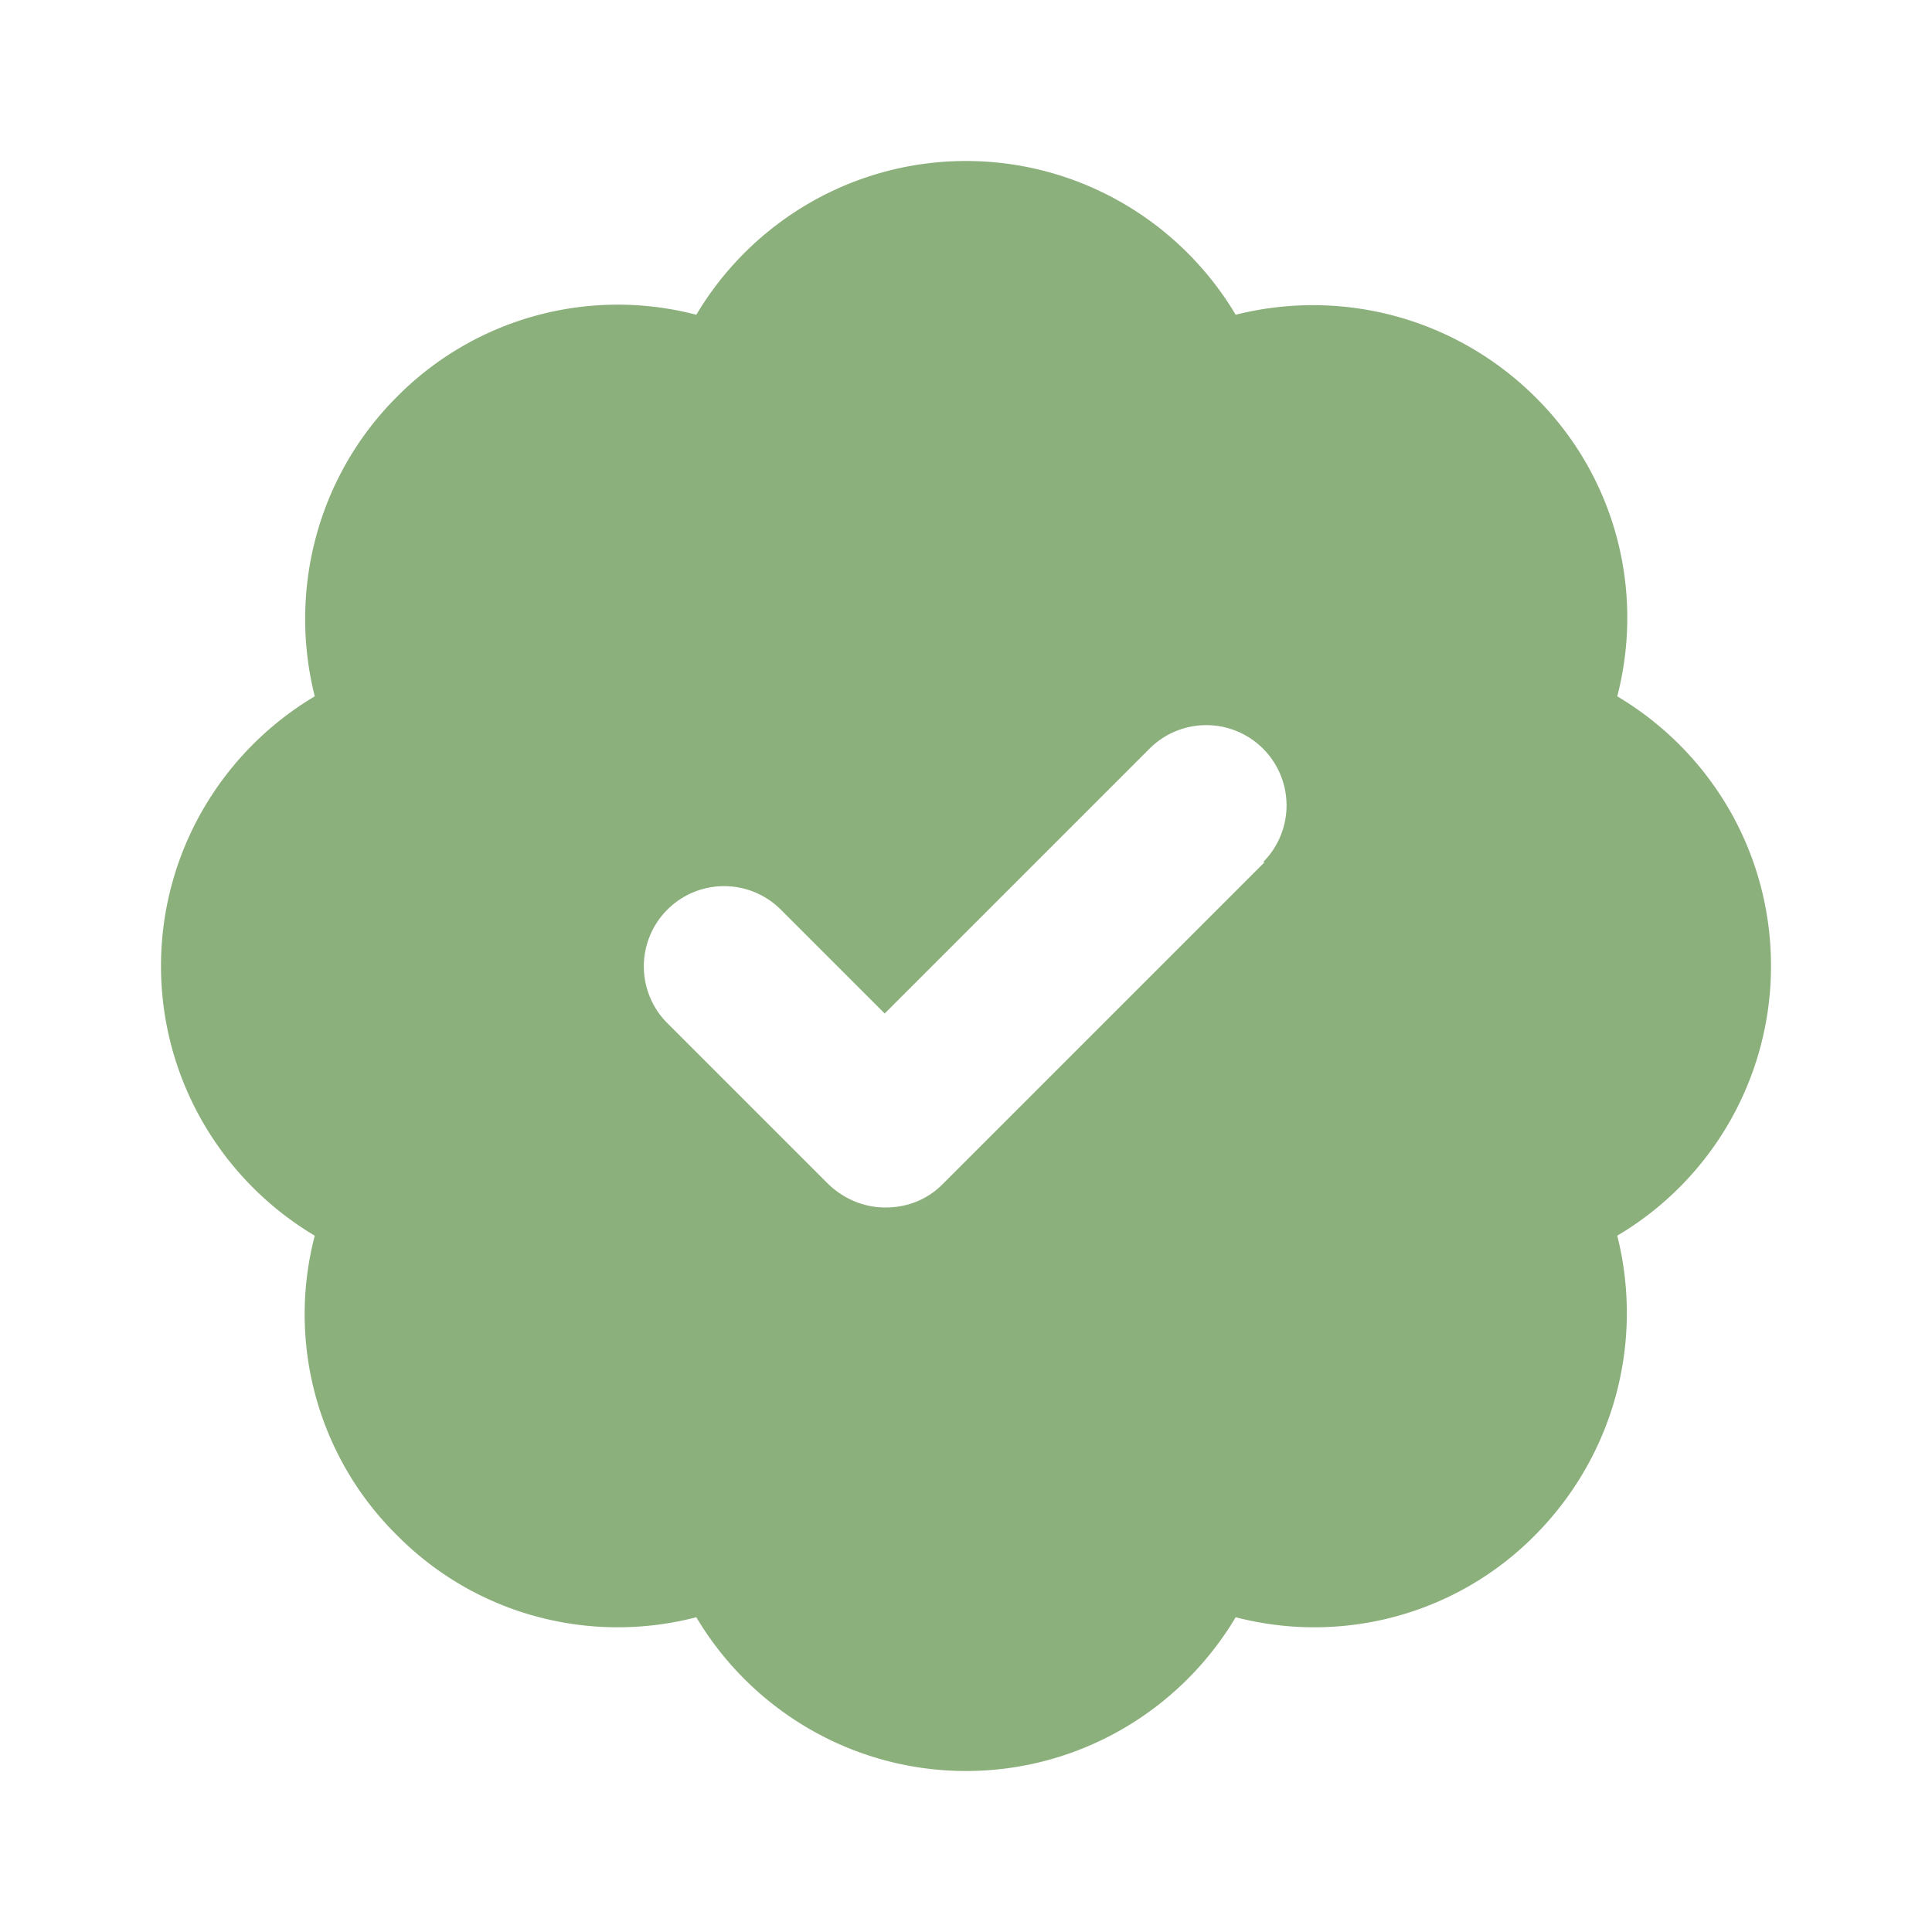 <svg xmlns="http://www.w3.org/2000/svg" version="1.1" xmlns:xlink="http://www.w3.org/1999/xlink" width="512" height="512" x="0" y="0" viewBox="0 0 24 24" style="enable-background:new 0 0 512 512" xml:space="preserve" class=""><g><path d="M22 12c0-1.41-.75-2.66-1.91-3.35.34-1.31-.02-2.73-1.02-3.72s-2.41-1.35-3.72-1.02C14.66 2.75 13.4 2 12 2s-2.66.75-3.35 1.91a3.86 3.86 0 0 0-3.72 1.02c-.99.99-1.35 2.41-1.02 3.72C2.75 9.34 2 10.6 2 12s.75 2.66 1.91 3.35a3.86 3.86 0 0 0 1.02 3.72c.99 1 2.41 1.36 3.72 1.02C9.34 21.25 10.6 22 12 22s2.66-.75 3.35-1.91c1.31.34 2.73-.02 3.72-1.02s1.35-2.41 1.02-3.72A3.889 3.889 0 0 0 22 12zm-6.29-1.29-4 4c-.2.2-.45.29-.71.29s-.51-.1-.71-.29l-2-2A.996.996 0 1 1 9.7 11.3l1.29 1.29 3.29-3.29a.996.996 0 1 1 1.41 1.41z" fill="#8bb07c" opacity="1" data-original="#000000" class=""></path></g></svg>